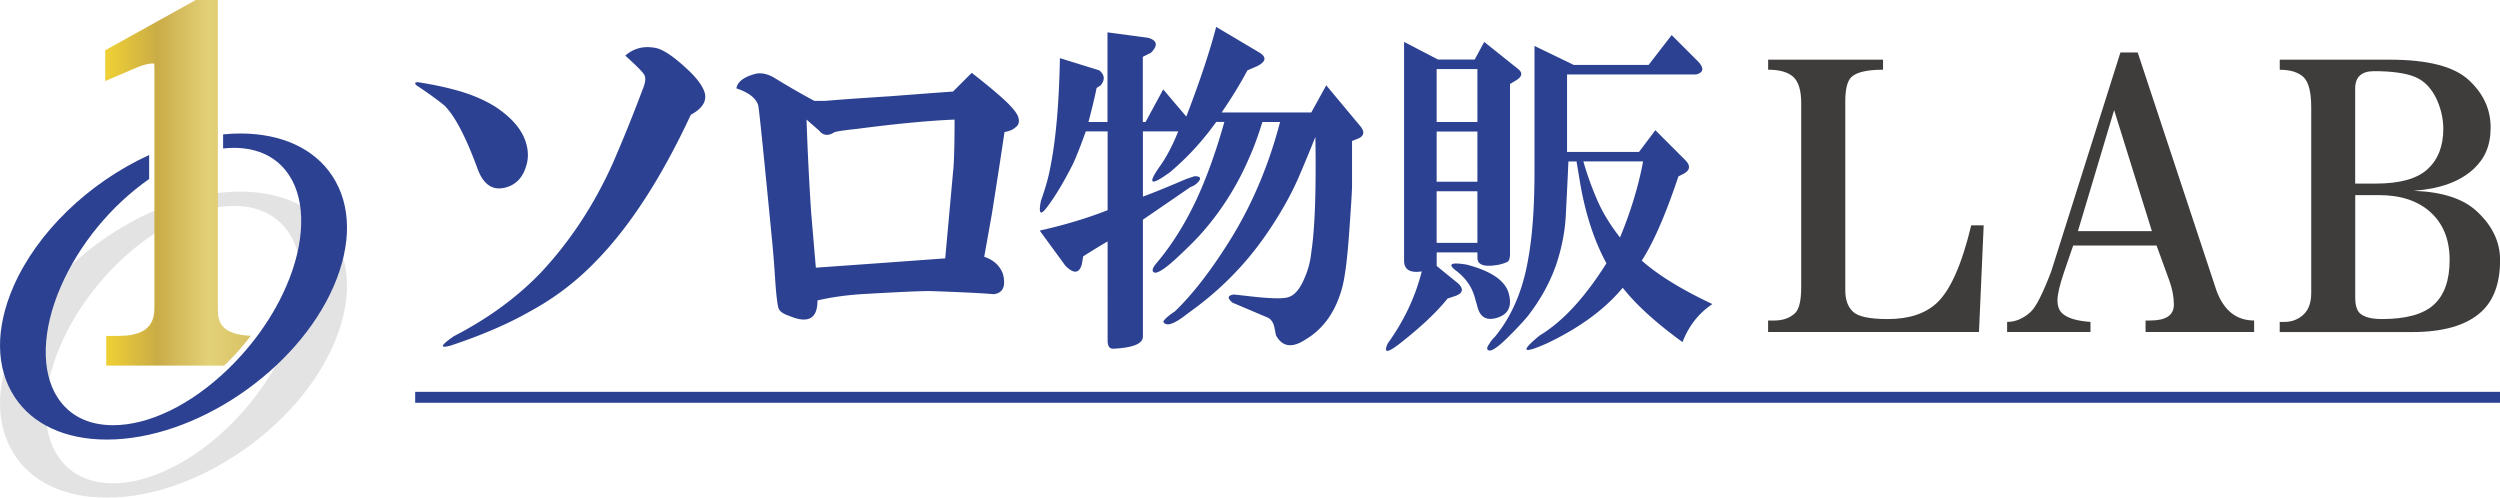 <svg id="_レイヤー_2" data-name="レイヤー 2" xmlns="http://www.w3.org/2000/svg" viewBox="0 0 568.79 113.23"><defs><linearGradient id="_新規グラデーションスウォッチ_3" data-name="新規グラデーションスウォッチ 3" x1="23.94" y1="41.59" x2="71.22" y2="41.59" gradientUnits="userSpaceOnUse"><stop offset="0" stop-color="#f0d134"/><stop offset=".25" stop-color="#caac47"/><stop offset=".5" stop-color="#e3d178"/><stop offset="1" stop-color="#caac47"/></linearGradient><style>.cls-2{fill:#2c4192}</style></defs><g id="_デザイン" data-name="デザイン"><path class="cls-2" d="M108.58 38.2c-2.61-7.09-5.09-11.82-7.45-14.18-1.42-1.18-3.54-2.72-6.38-4.61-.48-.47-.35-.71.35-.71 3.07.48 5.91 1.06 8.51 1.77 3.54.95 6.61 2.25 9.22 3.9 3.54 2.37 5.79 4.96 6.74 7.8.71 2.13.71 4.14 0 6.03-.71 2.13-2.01 3.55-3.9 4.26-3.31 1.19-5.67-.23-7.09-4.26Zm48.58-12.06c-6.62 14.19-13.72 25.18-21.28 32.98-4.5 4.73-9.58 8.63-15.25 11.7-4.96 2.84-10.99 5.44-18.08 7.8-2.6.71-2.37 0 .71-2.13 7.8-4.02 14.42-8.86 19.86-14.54 6.62-7.09 12.06-15.36 16.31-24.82 2.36-5.44 4.61-10.99 6.74-16.67.71-1.65.83-2.84.35-3.55-.47-.71-1.9-2.13-4.26-4.26 1.89-1.65 4.13-2.24 6.74-1.77 1.65.24 4.02 1.77 7.09 4.61 2.36 2.13 3.78 4.02 4.26 5.67.47 1.9-.59 3.55-3.19 4.96Zm10.38-6.03c.23-1.42 1.53-2.48 3.9-3.19 1.42-.47 2.96-.23 4.61.71 3.07 1.89 6.14 3.67 9.22 5.32h2.48c2.6-.23 7.56-.59 14.9-1.06 6.14-.47 10.87-.83 14.18-1.06l4.26-4.26c2.13 1.66 4.02 3.19 5.67 4.61 3.07 2.61 4.73 4.49 4.97 5.68.23.95 0 1.66-.71 2.13-.48.48-1.3.83-2.48 1.06-.48 3.31-1.42 9.46-2.84 18.44l-1.77 9.93c2.13.71 3.55 2.01 4.26 3.9.71 2.84 0 4.38-2.13 4.61-2.6-.23-7.45-.47-14.54-.71-2.36 0-7.57.24-15.6.71-3.54.24-6.86.71-9.93 1.42 0 1.42-.24 2.48-.71 3.19-.95 1.42-2.84 1.54-5.67.35-1.42-.47-2.25-1.06-2.48-1.77-.24-.71-.48-2.6-.71-5.68-.24-3.78-.48-6.85-.71-9.22-1.9-19.62-2.96-30.02-3.19-31.21-.48-1.65-2.13-2.95-4.96-3.9Zm49.65 7.1c-5.91.24-13.36.95-22.34 2.13-2.37.24-4.02.48-4.96.71-1.42.95-2.61.83-3.55-.36l-2.84-2.48c.23 7.09.59 14.18 1.06 21.28l1.06 12.41 14.89-1.06 14.54-1.06 1.77-19.5c.23-1.89.36-5.91.36-12.06Zm29.84 2.71c-1.03 2.89-1.96 5.25-2.78 7.11-2.06 4.12-4.02 7.41-5.87 9.89-1.65 2.27-2.16 1.85-1.55-1.24 1.03-2.88 1.75-5.46 2.16-7.73 1.24-6.18 1.96-14.42 2.16-24.72l8.96 2.78c1.24 1.03 1.34 2.16.31 3.4l-.93.62c-.41 2.06-1.03 4.64-1.85 7.73h4.33V7.36l9.27 1.24c2.06.62 2.27 1.75.62 3.4l-1.85.93v14.83h.62l4.02-7.42 5.25 6.18c3.09-8.04 5.35-14.83 6.8-20.4l9.89 5.87c1.64 1.03 1.44 2.06-.62 3.09l-2.16.93c-1.65 3.09-3.61 6.29-5.87 9.58h20.4l3.4-6.18 7.73 9.27c1.03 1.24.93 2.16-.31 2.78l-1.55.62v10.2c0 1.03-.21 4.43-.62 10.2-.41 5.98-.93 10.2-1.55 12.67-1.44 5.56-4.22 9.58-8.34 12.05-3.09 2.06-5.36 1.75-6.8-.92l-.31-1.55c-.21-1.24-.73-2.06-1.55-2.47l-8.03-3.4c-1.24-1.03-1.13-1.65.31-1.86l2.78.31c5.15.62 8.35.72 9.58.31 1.44-.41 2.68-1.86 3.71-4.33.82-1.85 1.34-3.81 1.55-5.87.82-5.35 1.13-14.11.93-26.27a349.9 349.9 0 0 1-3.71 8.96c-1.86 4.33-4.43 8.86-7.73 13.6-4.74 6.8-10.61 12.67-17.61 17.61-3.09 2.47-4.94 3.09-5.56 1.86.2-.42.72-.93 1.54-1.55.82-.62 1.13-.82.93-.62 4.33-4.12 8.75-9.89 13.29-17.3 4.74-7.83 8.34-16.48 10.82-25.96h-4.02c-1.03 3.3-2.06 6.08-3.09 8.34-2.68 6.18-6.18 11.74-10.51 16.69-1.44 1.65-3.51 3.71-6.18 6.18-2.27 2.06-3.82 3.09-4.64 3.09-.83-.2-.73-.93.31-2.17 3.5-4.12 6.59-9.06 9.27-14.83 2.26-4.94 4.33-10.71 6.18-17.31h-1.85c-3.09 4.33-6.6 8.14-10.51 11.43-4.53 3.3-5.25 2.78-2.16-1.55 1.44-2.06 2.78-4.63 4.02-7.72h-8.03v14.83c2.26-.82 5.56-2.16 9.89-4.02.62-.2 1.24-.41 1.85-.62 1.44 0 1.65.52.62 1.54-.42.41-.93.72-1.54.93l-10.82 7.42v26.58c0 1.65-2.27 2.57-6.8 2.78-.82 0-1.23-.62-1.23-1.85V54.93c-1.45.83-3.3 1.96-5.56 3.4l-.31 1.85c-.62 2.06-1.85 2.16-3.71.31l-5.87-8.03c5.56-1.24 10.71-2.78 15.45-4.64V29.9h-4.95Zm82.31 38.01c-2.47 3.09-6.08 6.49-10.82 10.2-2.89 2.26-3.81 2.26-2.78 0 3.71-5.15 6.28-10.61 7.73-16.38-2.68.41-4.02-.41-4.02-2.47V9.53l7.73 4.02h8.34l2.16-4.02 7.73 6.18c1.03.83.93 1.65-.31 2.47l-1.55.93v38.63c0 1.03-.21 1.65-.62 1.85-.41.21-1.03.42-1.85.62-3.3.62-4.94.11-4.94-1.55v-1.24h-9.27v3.09l4.94 4.02c1.24 1.23 1.03 2.16-.62 2.78l-1.86.62Zm-2.48-52.22v12.05h9.27V15.71h-9.27Zm0 14.21v11.43h9.27V29.92h-9.27Zm0 25.34h9.27V43.52h-9.27v11.74Zm4.64 6.49c-2.27-1.65-1.54-2.16 2.16-1.55 5.56 1.44 8.75 3.61 9.58 6.49.82 2.89 0 4.74-2.47 5.56-2.47.82-4.01 0-4.63-2.47l-.62-2.16c-.62-2.27-1.96-4.22-4.02-5.87Zm25.34-25.03c-.21 4.74-.42 8.96-.62 12.67-.21 3.5-.93 7.11-2.16 10.82-1.44 4.12-3.61 8.04-6.49 11.74-1.03 1.24-2.47 2.78-4.33 4.63-2.47 2.47-4.02 3.5-4.63 3.09-.42-.21-.31-.72.31-1.55.2-.42.62-.93 1.23-1.54 3.71-4.53 6.18-10.2 7.42-17 1.03-5.36 1.55-12.15 1.55-20.4V10.45l8.96 4.33h17l5.25-6.8 6.18 6.18c1.23 1.44 1.03 2.37-.62 2.78h-29.36v17.62h16.38l3.71-4.94 6.8 6.8c1.24 1.24 1.13 2.27-.31 3.09l-1.24.62c-2.89 8.65-5.67 15.04-8.34 19.16 3.71 3.3 9.06 6.59 16.07 9.89-3.09 2.06-5.36 4.94-6.8 8.65-5.98-4.33-10.51-8.44-13.6-12.36-4.12 4.95-9.89 9.16-17.3 12.67-5.56 2.47-6.08 1.85-1.55-1.85 5.15-3.09 10.2-8.55 15.14-16.38-2.68-4.94-4.64-10.81-5.87-17.61l-.93-5.56h-1.85Zm3.4 0c.82 2.89 1.85 5.77 3.09 8.65 1.23 2.89 2.98 5.77 5.25 8.65 2.47-5.97 4.22-11.74 5.25-17.3h-13.6Z"/><path d="m451.32 51.28-1.07 24.26h-47.98v-2.62h1.44c1.9 0 3.46-.54 4.66-1.64.95-.87 1.43-2.84 1.43-5.9V23.41c0-2.84-.6-4.81-1.79-5.91-1.2-1.09-3.1-1.64-5.73-1.64v-2.29h26.14v2.29c-3.58 0-5.97.55-7.16 1.64-.96.88-1.43 2.74-1.43 5.58v42.95c0 2.19.59 3.83 1.79 4.92 1.19 1.1 3.82 1.64 7.88 1.64 4.77 0 8.47-1.2 11.1-3.61 3.1-2.84 5.73-8.74 7.88-17.71h2.86Zm24.31 24.26h-18.98v-2.3c1.91 0 3.7-.76 5.37-2.29 1.19-1.09 2.74-4.15 4.66-9.18l15.75-49.83h3.93l17.9 54.1c1.67 4.59 4.53 6.88 8.59 6.88v2.62h-24.7v-2.62h1.07c3.58 0 5.37-1.2 5.37-3.61 0-1.75-.35-3.61-1.07-5.57l-2.86-7.87h-18.98l-2.14 6.23c-.96 2.84-1.43 4.92-1.43 6.23s.36 2.29 1.07 2.95c1.19 1.1 3.34 1.75 6.44 1.96v2.3Zm13.96-22.95L481 25.05l-8.24 27.54h16.83Zm29.08 22.95v-2.3h1.08c1.67 0 3.1-.54 4.3-1.64 1.19-1.09 1.79-2.73 1.79-4.92V24.4c0-3.5-.6-5.79-1.79-6.89-1.2-1.09-2.99-1.64-5.37-1.64v-2.29h25.06c8.59 0 14.56 1.53 17.9 4.59 3.34 3.06 5.02 6.67 5.02 10.82s-1.32 7.11-3.94 9.51c-3.1 2.84-7.64 4.48-13.6 4.91 6.44.22 11.22 1.75 14.32 4.6 3.58 3.27 5.37 7 5.37 11.15 0 5.25-1.43 9.18-4.3 11.8-3.35 3.06-8.59 4.59-15.76 4.59h-30.08Zm17.18-33.77h4.65c5.49 0 9.42-1.09 11.81-3.28 2.38-2.18 3.58-5.25 3.58-9.18 0-2.18-.48-4.37-1.43-6.56-1.2-2.62-2.86-4.37-5.01-5.25-2.15-.87-5.25-1.31-9.31-1.31-2.86 0-4.3 1.31-4.3 3.93v21.64Zm0 2.62v23.28c0 1.75.36 2.95 1.07 3.61.95.87 2.62 1.31 5.01 1.31 5.49 0 9.43-1.09 11.82-3.28 2.38-2.18 3.58-5.57 3.58-10.16s-1.43-8.19-4.3-10.82c-2.87-2.63-6.8-3.94-11.82-3.94h-5.37Z" style="fill:#3f3c3c"/><path class="cls-2" d="M94.46 89.15h474.33v2.49H94.46z"/><g style="opacity:.5"><path d="M24.31 113.23c-9.44 0-16.89-3.44-20.98-9.68-4.34-6.63-4.44-15.56-.27-25.14 8.36-19.2 31.5-34.82 51.58-34.82 9.44 0 16.89 3.44 20.98 9.68 4.34 6.63 4.44 15.56.27 25.14-8.36 19.2-31.5 34.82-51.58 34.82Zm28.91-66.37c-14.13 0-31.8 14.15-39.38 31.55-4.32 9.92-4.58 19.38-.69 25.31 2.67 4.08 7.02 6.23 12.58 6.23 14.13 0 31.8-14.15 39.38-31.55 4.32-9.92 4.58-19.38.69-25.32-2.67-4.08-7.02-6.23-12.58-6.23Z" style="fill:#c7c8c8"/></g><path class="cls-2" d="M24.31 100.01c-9.44 0-16.89-3.44-20.98-9.68-4.34-6.63-4.44-15.56-.27-25.14C8.42 52.9 20.15 41.57 33.93 35.27v5.46C25.3 46.75 18 55.63 13.84 65.19c-4.32 9.91-4.59 19.38-.7 25.32 2.67 4.08 7.02 6.23 12.59 6.23 8.19 0 17.71-4.63 26.1-12.71 2.19-2.1 4.27-4.43 6.18-6.91 2.91-3.79 5.3-7.81 7.09-11.93 4.32-9.92 4.58-19.38.69-25.31-2.67-4.08-7.02-6.24-12.58-6.24-.78 0-1.61.05-2.45.14v-3.21c1.33-.13 2.63-.2 3.88-.2 9.44 0 16.89 3.44 20.98 9.68 4.34 6.64 4.44 15.56.27 25.14-8.37 19.2-31.5 34.82-51.58 34.82Z"/><path d="M57.07 76.4c-1.86 2.43-3.9 4.71-6.06 6.78H24.17v-6.75h2.33c4.27 0 8.63-.75 8.63-6.29v-55c0-.36-.05-.57-.08-.66-.06-.02-.18-.04-.39-.04-.83 0-1.95.29-3.42.87l-7.3 3.13v-7L44.54 0h5.03v70.6c0 2.73.92 5.52 7.5 5.8Z" style="fill:url(#_新規グラデーションスウォッチ_3)"/></g></svg>